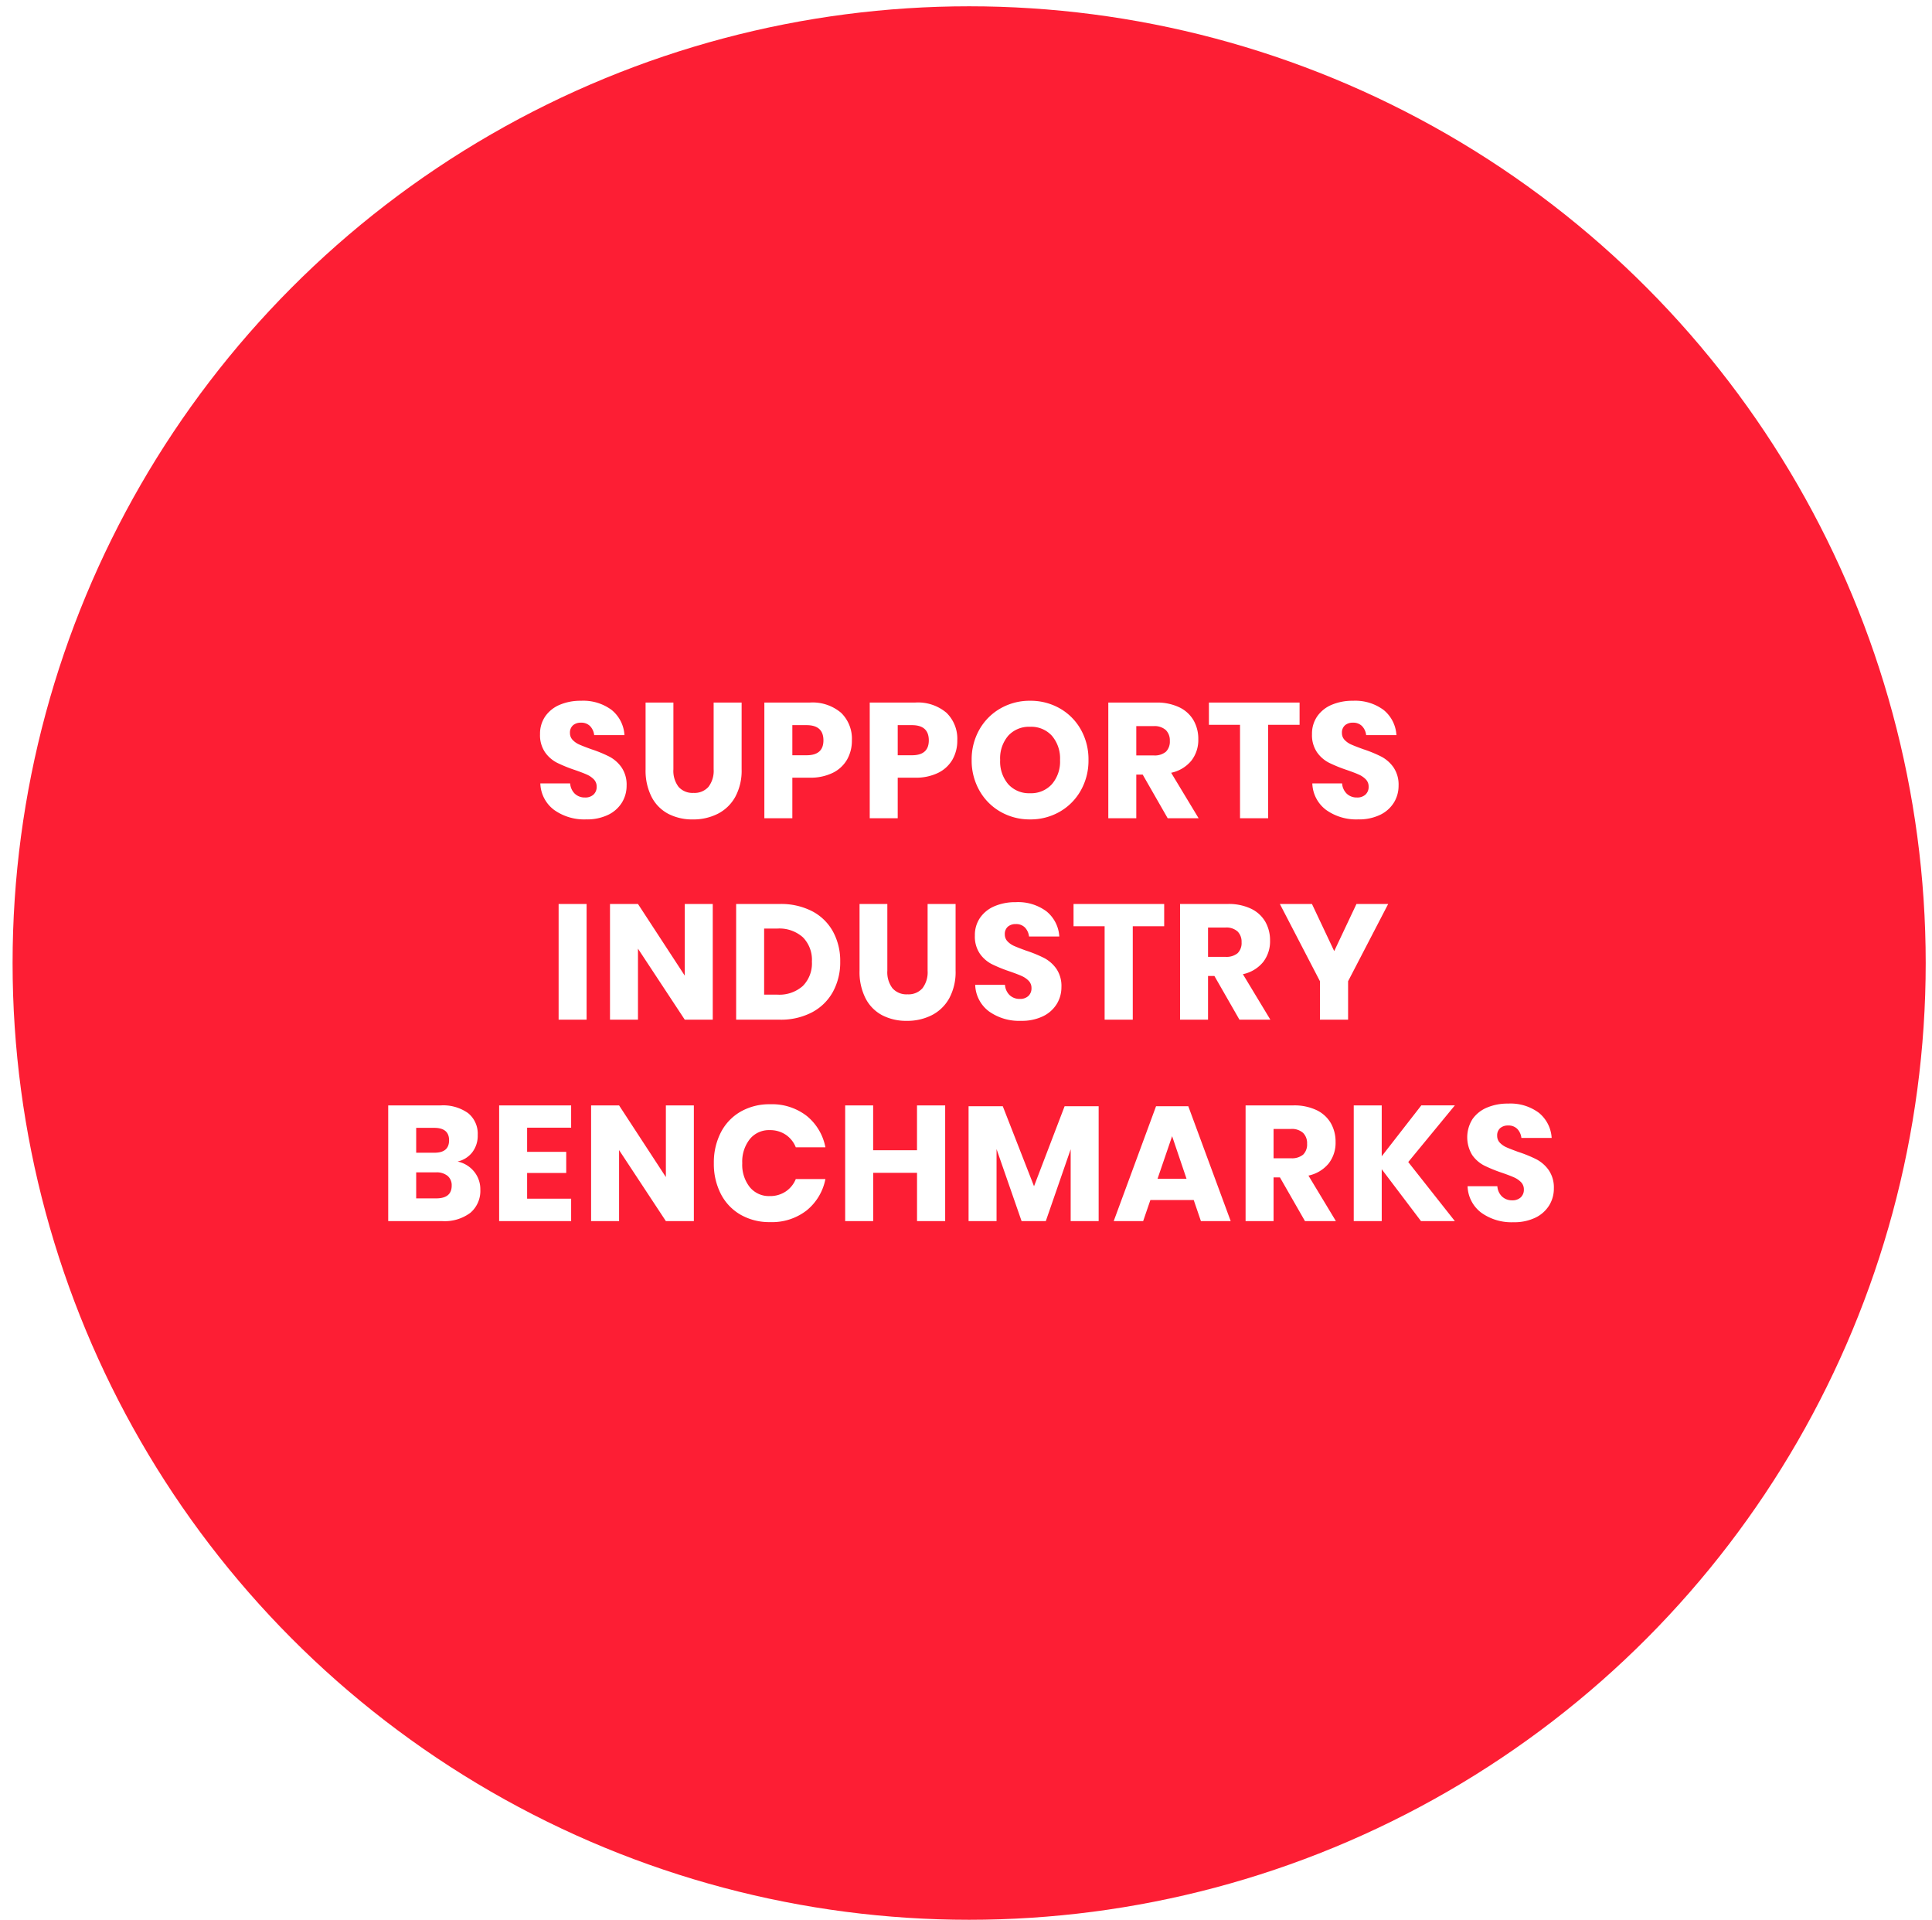<svg xmlns="http://www.w3.org/2000/svg" width="307" height="305" viewBox="0 0 307 305"><g transform="translate(122 5819)"><rect width="307" height="305" transform="translate(-122 -5819)" fill="#fff"/><circle cx="152" cy="152" r="152" transform="translate(-120 -5818)" fill="#fd1e34"/><path d="M-54.431-5.174A5.068,5.068,0,0,1-55.172-2.5a5.226,5.226,0,0,1-2.184,1.95,7.7,7.7,0,0,1-3.5.728,8.236,8.236,0,0,1-5.1-1.508,5.464,5.464,0,0,1-2.184-4.212H-63.4A2.5,2.5,0,0,0-62.66-3.9a2.279,2.279,0,0,0,1.625.6,1.886,1.886,0,0,0,1.352-.468,1.638,1.638,0,0,0,.494-1.248,1.611,1.611,0,0,0-.455-1.17,3.567,3.567,0,0,0-1.131-.767q-.676-.3-1.872-.715a22.983,22.983,0,0,1-2.847-1.157,5.243,5.243,0,0,1-1.9-1.664,4.815,4.815,0,0,1-.793-2.873,4.837,4.837,0,0,1,.832-2.834,5.289,5.289,0,0,1,2.3-1.833,8.393,8.393,0,0,1,3.367-.637,7.548,7.548,0,0,1,4.875,1.456,5.556,5.556,0,0,1,2.041,4h-4.81a2.467,2.467,0,0,0-.663-1.443,1.95,1.95,0,0,0-1.443-.533,1.859,1.859,0,0,0-1.261.416,1.528,1.528,0,0,0-.481,1.222A1.552,1.552,0,0,0-63-12.441a3.269,3.269,0,0,0,1.079.741q.65.286,1.872.728a20.577,20.577,0,0,1,2.886,1.183,5.521,5.521,0,0,1,1.924,1.7A4.865,4.865,0,0,1-54.431-5.174Zm7.436-13.208V-7.774a4.179,4.179,0,0,0,.819,2.782A2.951,2.951,0,0,0-43.8-4.03a2.951,2.951,0,0,0,2.379-.962A4.179,4.179,0,0,0-40.6-7.774V-18.382h4.446V-7.774a8.736,8.736,0,0,1-1.014,4.381A6.592,6.592,0,0,1-39.936-.715a8.587,8.587,0,0,1-3.965.9A8.293,8.293,0,0,1-47.8-.7,6.278,6.278,0,0,1-50.453-3.38a9.2,9.2,0,0,1-.962-4.394V-18.382Zm18.9,11.934V0h-4.446V-18.382h7.2a6.993,6.993,0,0,1,4.992,1.625,5.747,5.747,0,0,1,1.716,4.381A6.036,6.036,0,0,1-19.4-9.321a5.318,5.318,0,0,1-2.275,2.106,8.015,8.015,0,0,1-3.666.767Zm2.262-3.562q2.678,0,2.678-2.366,0-2.418-2.678-2.418h-2.262v4.784Zm14.482,3.562V0h-4.446V-18.382h7.2A6.993,6.993,0,0,1-3.6-16.757a5.747,5.747,0,0,1,1.716,4.381,6.036,6.036,0,0,1-.767,3.055A5.318,5.318,0,0,1-4.927-7.215a8.015,8.015,0,0,1-3.666.767Zm2.262-3.562q2.678,0,2.678-2.366,0-2.418-2.678-2.418h-2.262v4.784ZM9.685-18.668A9.353,9.353,0,0,1,14.4-17.459a8.808,8.808,0,0,1,3.341,3.354,9.621,9.621,0,0,1,1.222,4.849,9.612,9.612,0,0,1-1.235,4.862,8.875,8.875,0,0,1-3.354,3.367A9.3,9.3,0,0,1,9.685.182,9.3,9.3,0,0,1,4.992-1.027,8.875,8.875,0,0,1,1.638-4.394,9.612,9.612,0,0,1,.4-9.256a9.541,9.541,0,0,1,1.235-4.849,8.9,8.9,0,0,1,3.354-3.354A9.3,9.3,0,0,1,9.685-18.668Zm0,4.134a4.457,4.457,0,0,0-3.471,1.417A5.527,5.527,0,0,0,4.927-9.256,5.537,5.537,0,0,0,6.214-5.408a4.437,4.437,0,0,0,3.471,1.43,4.447,4.447,0,0,0,3.458-1.43,5.5,5.5,0,0,0,1.3-3.848A5.537,5.537,0,0,0,13.156-13.1,4.437,4.437,0,0,0,9.685-14.534ZM31.551,0,27.573-6.942H26.559V0H22.113V-18.382h7.592a8.2,8.2,0,0,1,3.692.754,5.207,5.207,0,0,1,2.262,2.067,5.921,5.921,0,0,1,.754,3,5.338,5.338,0,0,1-1.1,3.406A5.648,5.648,0,0,1,32.1-7.228L36.465,0ZM26.559-9.984h2.756a2.776,2.776,0,0,0,1.95-.585,2.258,2.258,0,0,0,.624-1.729,2.292,2.292,0,0,0-.637-1.716,2.669,2.669,0,0,0-1.937-.624H26.559Zm25.948-8.4v3.536H47.515V0H43.043V-14.846H38.1v-3.536ZM68.237-5.174A5.068,5.068,0,0,1,67.5-2.5a5.226,5.226,0,0,1-2.184,1.95,7.7,7.7,0,0,1-3.5.728,8.236,8.236,0,0,1-5.1-1.508,5.464,5.464,0,0,1-2.184-4.212h4.732A2.5,2.5,0,0,0,60.008-3.9a2.279,2.279,0,0,0,1.625.6,1.886,1.886,0,0,0,1.352-.468,1.638,1.638,0,0,0,.494-1.248,1.611,1.611,0,0,0-.455-1.17,3.567,3.567,0,0,0-1.131-.767q-.676-.3-1.872-.715a22.983,22.983,0,0,1-2.847-1.157,5.243,5.243,0,0,1-1.9-1.664,4.815,4.815,0,0,1-.793-2.873,4.837,4.837,0,0,1,.832-2.834,5.289,5.289,0,0,1,2.3-1.833,8.393,8.393,0,0,1,3.367-.637,7.548,7.548,0,0,1,4.875,1.456,5.556,5.556,0,0,1,2.041,4h-4.81a2.467,2.467,0,0,0-.663-1.443,1.95,1.95,0,0,0-1.443-.533,1.859,1.859,0,0,0-1.261.416,1.528,1.528,0,0,0-.481,1.222,1.552,1.552,0,0,0,.429,1.105,3.269,3.269,0,0,0,1.079.741q.65.286,1.872.728a20.577,20.577,0,0,1,2.886,1.183,5.521,5.521,0,0,1,1.924,1.7A4.865,4.865,0,0,1,68.237-5.174ZM-60.788,13.618V32h-4.446V13.618ZM-40.742,32h-4.446l-7.436-11.284V32H-57.07V13.618h4.446l7.436,11.388V13.618h4.446Zm20.254-9.23a9.75,9.75,0,0,1-1.157,4.8,8.1,8.1,0,0,1-3.328,3.263A10.614,10.614,0,0,1-30.082,32h-6.942V13.618h6.942a10.792,10.792,0,0,1,5.122,1.144,7.981,7.981,0,0,1,3.315,3.224A9.676,9.676,0,0,1-20.488,22.77Zm-9.984,5.252a5.618,5.618,0,0,0,4.043-1.378,5.1,5.1,0,0,0,1.443-3.874A5.1,5.1,0,0,0-26.429,18.9a5.618,5.618,0,0,0-4.043-1.378h-2.106v10.5ZM-13,13.618V24.226a4.179,4.179,0,0,0,.819,2.782A2.951,2.951,0,0,0-9.8,27.97a2.951,2.951,0,0,0,2.379-.962A4.179,4.179,0,0,0-6.6,24.226V13.618h4.446V24.226a8.736,8.736,0,0,1-1.014,4.381,6.592,6.592,0,0,1-2.769,2.678,8.587,8.587,0,0,1-3.965.9,8.293,8.293,0,0,1-3.9-.884,6.278,6.278,0,0,1-2.652-2.678,9.2,9.2,0,0,1-.962-4.394V13.618ZM14.664,26.826a5.068,5.068,0,0,1-.741,2.678,5.226,5.226,0,0,1-2.184,1.95,7.7,7.7,0,0,1-3.5.728,8.236,8.236,0,0,1-5.1-1.508A5.464,5.464,0,0,1,.962,26.462H5.694A2.5,2.5,0,0,0,6.435,28.1a2.279,2.279,0,0,0,1.625.6,1.886,1.886,0,0,0,1.352-.468,1.638,1.638,0,0,0,.494-1.248,1.611,1.611,0,0,0-.455-1.17,3.567,3.567,0,0,0-1.131-.767q-.676-.3-1.872-.715A22.983,22.983,0,0,1,3.6,23.173a5.243,5.243,0,0,1-1.9-1.664A4.815,4.815,0,0,1,.91,18.636,4.837,4.837,0,0,1,1.742,15.8a5.289,5.289,0,0,1,2.3-1.833,8.393,8.393,0,0,1,3.367-.637,7.548,7.548,0,0,1,4.875,1.456,5.556,5.556,0,0,1,2.041,4H9.516a2.467,2.467,0,0,0-.663-1.443,1.95,1.95,0,0,0-1.443-.533,1.859,1.859,0,0,0-1.261.416,1.528,1.528,0,0,0-.481,1.222A1.552,1.552,0,0,0,6.1,19.559a3.269,3.269,0,0,0,1.079.741q.65.286,1.872.728a20.577,20.577,0,0,1,2.886,1.183,5.521,5.521,0,0,1,1.924,1.7A4.865,4.865,0,0,1,14.664,26.826ZM30.992,13.618v3.536H26V32H21.528V17.154h-4.94V13.618ZM42.952,32l-3.978-6.942H37.96V32H33.514V13.618h7.592a8.2,8.2,0,0,1,3.692.754,5.207,5.207,0,0,1,2.262,2.067,5.921,5.921,0,0,1,.754,3,5.338,5.338,0,0,1-1.1,3.406A5.648,5.648,0,0,1,43.5,24.772L47.866,32ZM37.96,22.016h2.756a2.776,2.776,0,0,0,1.95-.585A2.258,2.258,0,0,0,43.29,19.7a2.292,2.292,0,0,0-.637-1.716,2.669,2.669,0,0,0-1.937-.624H37.96Zm28.626-8.4L60.216,25.89V32H55.744V25.89l-6.37-12.272h5.1l3.536,7.488,3.536-7.488ZM-81.289,54.536a4.6,4.6,0,0,1,2.639,1.612,4.413,4.413,0,0,1,.975,2.834,4.566,4.566,0,0,1-1.573,3.692A6.816,6.816,0,0,1-83.759,64h-8.554V45.618h8.346a6.814,6.814,0,0,1,4.342,1.222,4.2,4.2,0,0,1,1.534,3.484,4.292,4.292,0,0,1-.884,2.769A4.074,4.074,0,0,1-81.289,54.536Zm-6.578-1.4h2.912q2.314,0,2.314-1.976t-2.366-1.976h-2.86Zm3.172,7.254q2.47,0,2.47-2.028a1.932,1.932,0,0,0-.65-1.547,2.748,2.748,0,0,0-1.846-.559h-3.146v4.134Zm14.456-11.232V53h6.214v3.354h-6.214v4.082h6.994V64h-11.44V45.618h11.44v3.536ZM-43.745,64h-4.446l-7.436-11.284V64h-4.446V45.618h4.446l7.436,11.388V45.618h4.446Zm12.116-18.564a8.992,8.992,0,0,1,5.811,1.846,8.447,8.447,0,0,1,2.977,4.992h-4.706a4.318,4.318,0,0,0-1.6-2,4.469,4.469,0,0,0-2.561-.728,3.9,3.9,0,0,0-3.146,1.43,5.766,5.766,0,0,0-1.2,3.822,5.713,5.713,0,0,0,1.2,3.809,3.916,3.916,0,0,0,3.146,1.417,4.469,4.469,0,0,0,2.561-.728,4.336,4.336,0,0,0,1.6-1.976h4.706A8.493,8.493,0,0,1-25.818,62.3a8.95,8.95,0,0,1-5.811,1.859,9.169,9.169,0,0,1-4.706-1.183,8.03,8.03,0,0,1-3.133-3.315,10.412,10.412,0,0,1-1.1-4.862,10.412,10.412,0,0,1,1.1-4.862,8.03,8.03,0,0,1,3.133-3.315A9.169,9.169,0,0,1-31.629,45.436Zm27.82.182V64H-8.281V56.33h-6.968V64H-19.7V45.618h4.446v7.124h6.968V45.618Zm24.388.13V64H16.133V52.586L12.181,64H8.333L4.355,52.56V64H-.091V45.748H5.343l4.966,12.714,4.862-12.714Zm15.106,14.9H28.8L27.651,64h-4.68L29.7,45.748h5.122L41.561,64H36.829Zm-1.144-3.38-2.288-6.76-2.314,6.76ZM53.365,64l-3.978-6.942H48.373V64H43.927V45.618h7.592a8.2,8.2,0,0,1,3.692.754,5.207,5.207,0,0,1,2.262,2.067,5.921,5.921,0,0,1,.754,3,5.338,5.338,0,0,1-1.1,3.406,5.648,5.648,0,0,1-3.211,1.924L58.279,64Zm-4.992-9.984h2.756a2.776,2.776,0,0,0,1.95-.585A2.258,2.258,0,0,0,53.7,51.7a2.292,2.292,0,0,0-.637-1.716,2.669,2.669,0,0,0-1.937-.624H48.373Zm21.4.6L77.181,64H71.8l-6.24-8.242V64H61.113V45.618h4.446V53.7l6.292-8.086h5.33Zm23.14,4.212A5.068,5.068,0,0,1,92.17,61.5a5.226,5.226,0,0,1-2.184,1.95,7.7,7.7,0,0,1-3.5.728,8.236,8.236,0,0,1-5.1-1.508,5.464,5.464,0,0,1-2.184-4.212h4.732a2.5,2.5,0,0,0,.741,1.638,2.279,2.279,0,0,0,1.625.6,1.886,1.886,0,0,0,1.352-.468,1.638,1.638,0,0,0,.494-1.248,1.611,1.611,0,0,0-.455-1.17,3.568,3.568,0,0,0-1.131-.767q-.676-.3-1.872-.715a22.982,22.982,0,0,1-2.847-1.157,5.243,5.243,0,0,1-1.9-1.664,5.416,5.416,0,0,1,.039-5.707,5.289,5.289,0,0,1,2.3-1.833,8.393,8.393,0,0,1,3.367-.637,7.548,7.548,0,0,1,4.875,1.456,5.556,5.556,0,0,1,2.041,4h-4.81a2.467,2.467,0,0,0-.663-1.443,1.95,1.95,0,0,0-1.443-.533,1.859,1.859,0,0,0-1.261.416,1.528,1.528,0,0,0-.481,1.222,1.552,1.552,0,0,0,.429,1.1,3.269,3.269,0,0,0,1.079.741q.65.286,1.872.728a20.577,20.577,0,0,1,2.886,1.183,5.521,5.521,0,0,1,1.924,1.7A4.865,4.865,0,0,1,92.911,58.826Z" transform="translate(32 -5689)" fill="#fff"/></g></svg>